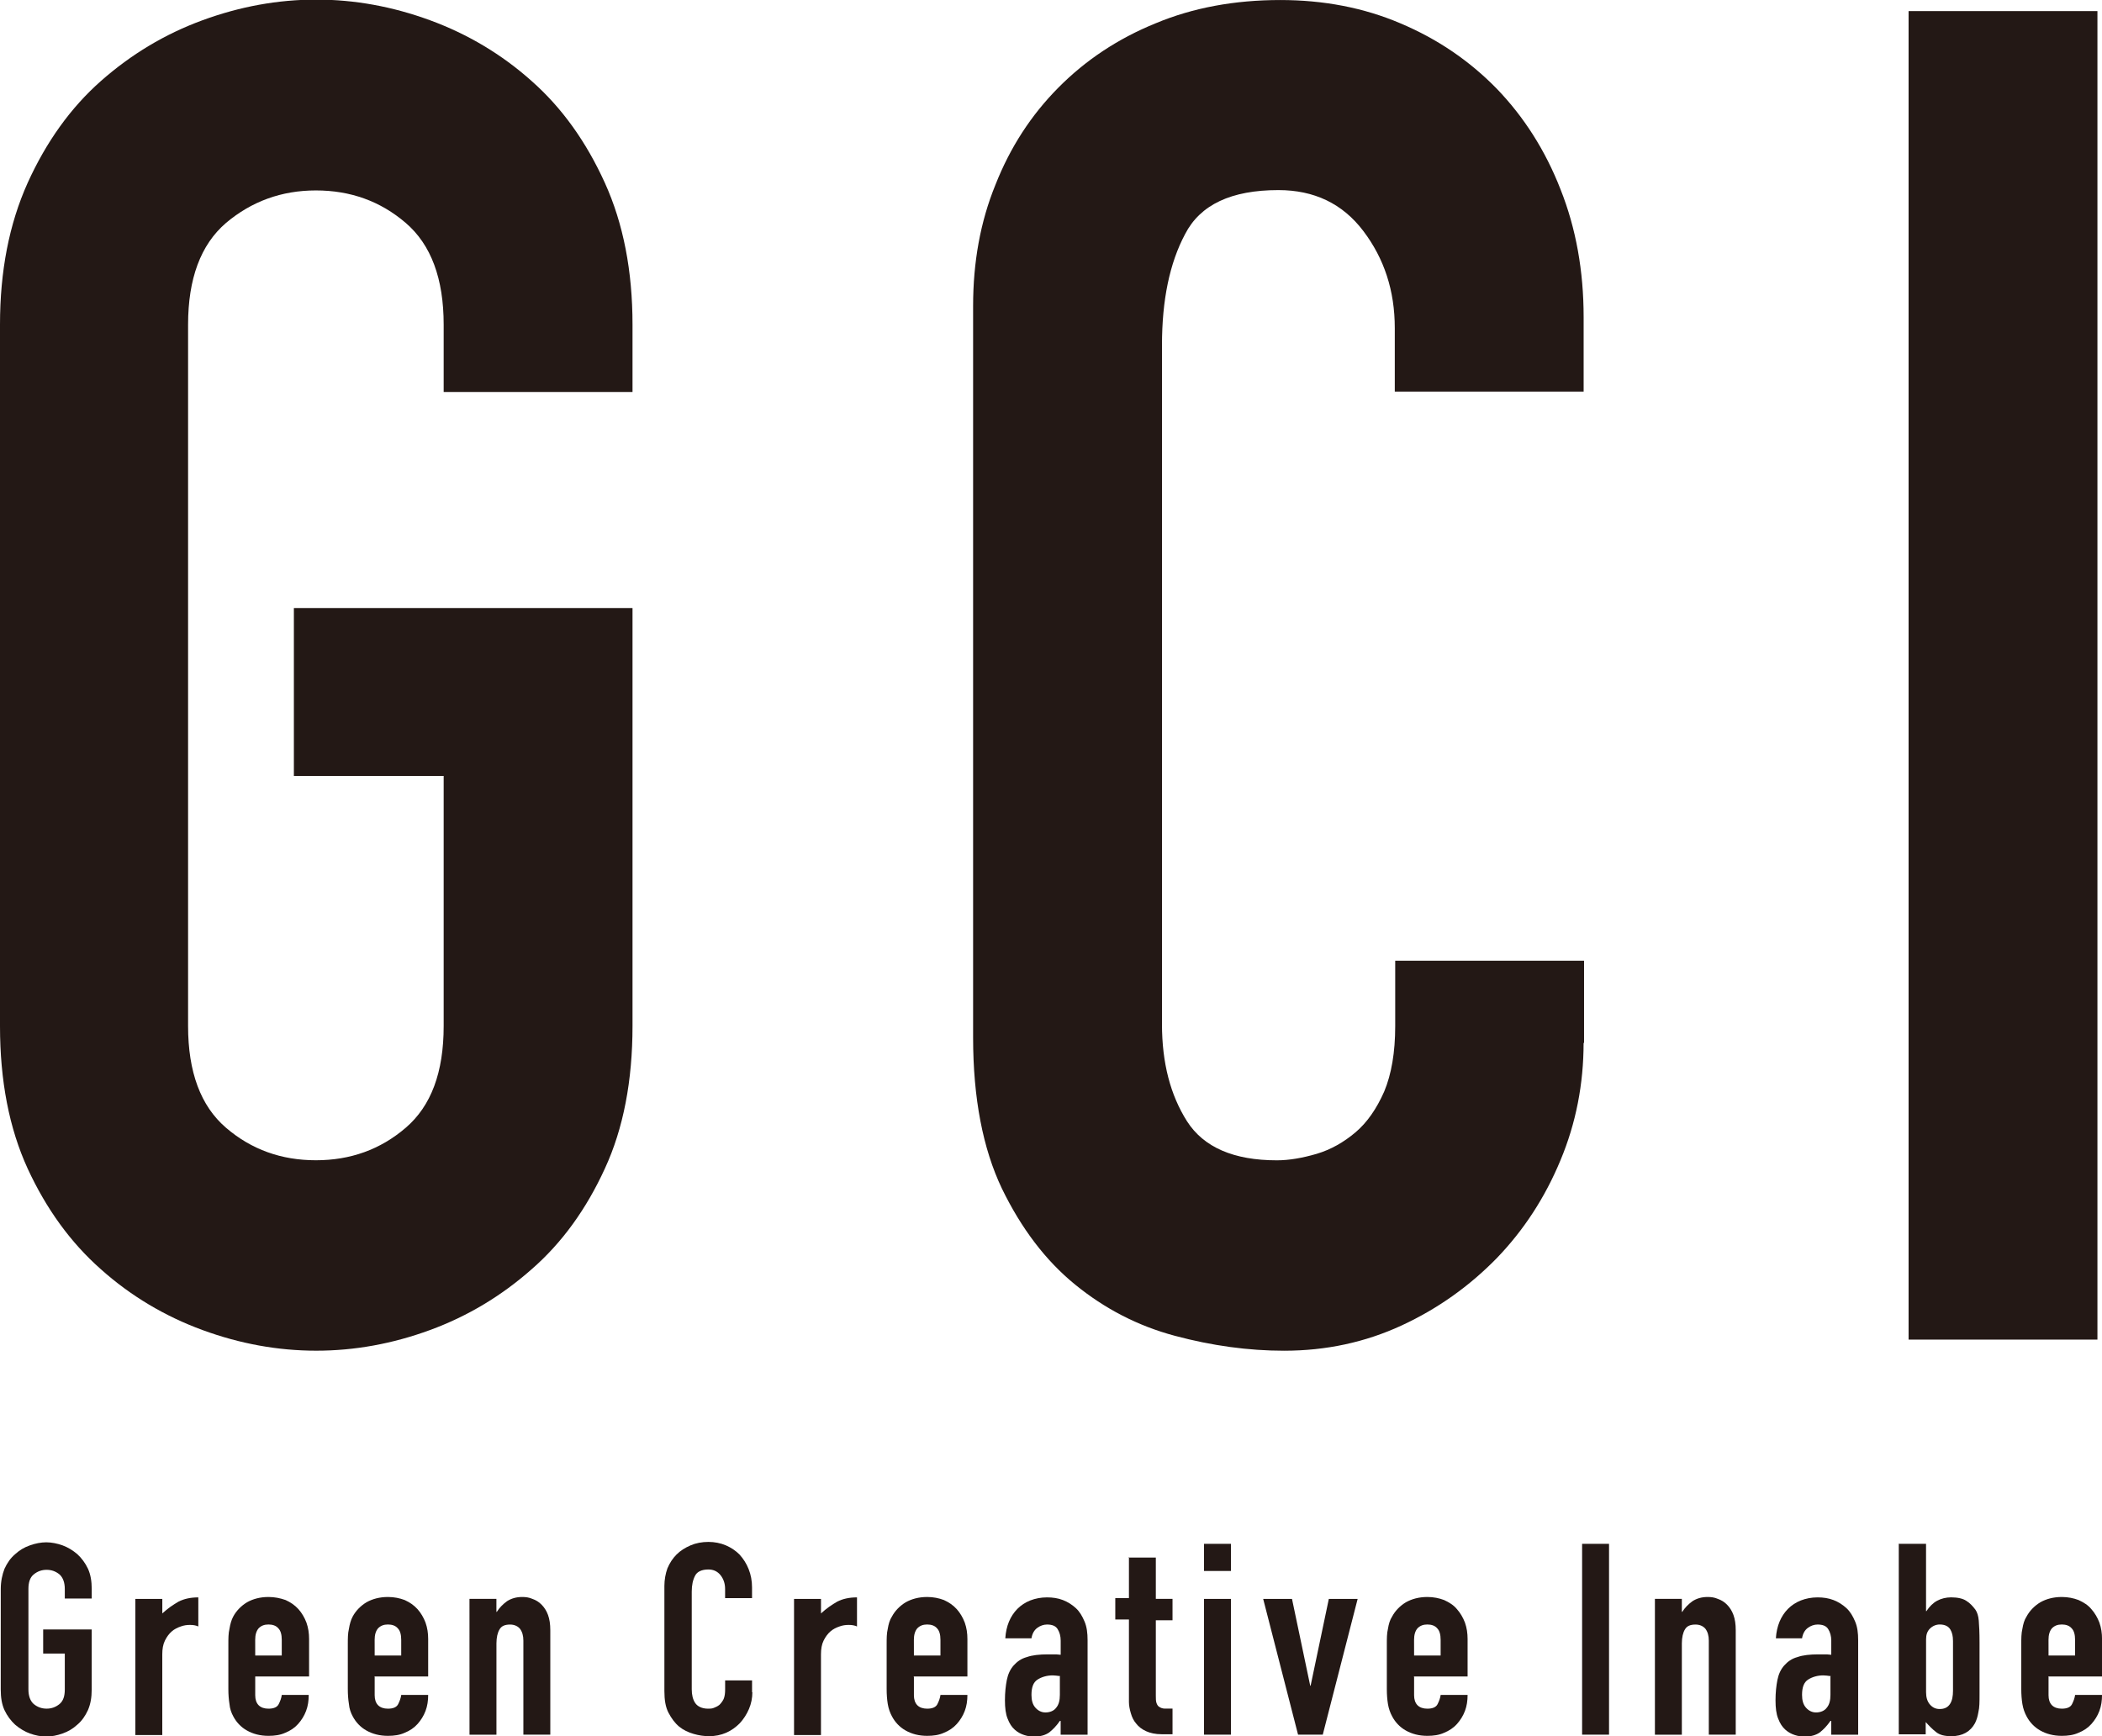 <svg fill="none" height="57" viewBox="0 0 69 57" width="69" xmlns="http://www.w3.org/2000/svg" xmlns:xlink="http://www.w3.org/1999/xlink"><clipPath id="a"><path d="m0 0h69v57h-69z"/></clipPath><g clip-path="url(#a)" fill="#231815"><path d="m0 10.659c0-1.758.299-3.302.909-4.658.61-1.343 1.407-2.461 2.402-3.34.996-.879 2.104-1.544 3.336-1.996 1.232-.452 2.477-.678 3.734-.678 1.257 0 2.502.226 3.735.678 1.232.452 2.353 1.117 3.336 1.996.996.879 1.792 1.996 2.402 3.34.61 1.343.909 2.9.909 4.658v2.21h-6.199v-2.21c0-1.507-.411-2.624-1.245-3.34s-1.817-1.067-2.95-1.067c-1.133 0-2.116.364-2.95 1.067-.834.716-1.245 1.833-1.245 3.34v23.026c0 1.507.411 2.624 1.245 3.34.834.716 1.817 1.067 2.95 1.067 1.133 0 2.116-.351 2.95-1.067.834-.716 1.245-1.82 1.245-3.34v-8.211h-4.917v-5.512h11.116v13.723c0 1.795-.299 3.365-.909 4.683-.61 1.331-1.407 2.436-2.402 3.302-.996.879-2.104 1.544-3.336 1.996-1.232.452-2.477.678-3.735.678-1.257 0-2.502-.226-3.734-.678-1.232-.452-2.353-1.117-3.336-1.996-.996-.879-1.793-1.984-2.402-3.302-.61-1.331-.909-2.888-.909-4.683z"/><path d="m51.983 34.238c0 1.343-.249 2.636-.759 3.854-.51 1.23-1.208 2.297-2.091 3.214-.896.916-1.929 1.657-3.124 2.21-1.195.552-2.477.829-3.859.829-1.17 0-2.365-.163-3.585-.49-1.22-.326-2.303-.891-3.274-1.682-.971-.791-1.768-1.846-2.402-3.151-.623-1.306-.946-2.963-.946-4.959v-24.018c0-1.431.236-2.762.734-3.98.485-1.23 1.17-2.285 2.066-3.189.896-.904 1.954-1.607 3.187-2.109 1.232-.515 2.602-.766 4.096-.766 1.419 0 2.739.251 3.946.766 1.22.515 2.266 1.23 3.162 2.147.884.917 1.593 2.021 2.091 3.302.51 1.281.759 2.687.759 4.193v2.448h-6.199v-2.084c0-1.23-.348-2.285-1.033-3.189-.685-.904-1.618-1.343-2.788-1.343-1.544 0-2.564.477-3.062 1.444-.51.954-.759 2.172-.759 3.641v22.298c0 1.268.274 2.323.822 3.189.548.854 1.531 1.281 2.95 1.281.398 0 .834-.075 1.307-.213.461-.138.884-.377 1.27-.703.386-.326.697-.778.946-1.343.236-.565.361-1.281.361-2.147v-2.147h6.199v2.699z"/><path d="m62.651.364h6.199v43.616h-6.199z"/><path d="m.025 52.166c0-.251.05-.477.124-.665.087-.188.199-.352.349-.477.137-.126.299-.226.485-.289.174-.063.361-.1.535-.1.174 0 .361.038.535.1.174.063.336.163.485.289.137.126.261.289.349.477.087.188.124.414.124.665v.314h-.884v-.314c0-.213-.062-.377-.174-.477-.124-.101-.261-.151-.423-.151-.162 0-.299.05-.423.151-.124.1-.174.264-.174.477v3.302c0 .213.062.377.174.477.124.1.261.151.423.151.162 0 .299-.05.423-.151.124-.101.174-.264.174-.477v-1.18h-.71v-.791h1.593v1.971c0 .264-.037.477-.124.678-.087.188-.199.352-.349.477-.137.126-.299.226-.485.289-.174.063-.361.1-.535.1-.174 0-.361-.038-.535-.1-.174-.063-.336-.163-.485-.289-.137-.126-.261-.289-.349-.477-.087-.188-.124-.414-.124-.678z"/><path d="m4.444 52.493h.884v.477c.174-.163.361-.289.535-.389.174-.088.386-.138.647-.138v.954c-.087-.038-.174-.05-.274-.05-.1 0-.199.013-.299.05-.112.038-.212.088-.299.163-.087.075-.162.176-.224.301-.062.126-.087.276-.087.452v2.649h-.884v-4.457z"/><path d="m8.378 55.054v.603c0 .138.037.251.112.327.075.075.187.113.324.113.174 0 .286-.05.336-.151.05-.1.087-.201.1-.301h.884c0 .188-.025.364-.087.527-.062.163-.149.301-.261.427-.112.126-.261.226-.423.289-.162.075-.349.101-.548.101-.274 0-.51-.063-.71-.176s-.349-.276-.448-.465c-.062-.113-.112-.251-.124-.402-.025-.151-.037-.314-.037-.502v-1.469c0-.176 0-.352.037-.502.025-.151.062-.289.124-.402.1-.188.261-.351.448-.465.199-.113.436-.176.71-.176.199 0 .386.038.56.1.162.075.299.163.423.301.112.126.199.276.261.439.062.176.087.351.087.54v1.23h-1.768zm0-.703h.871v-.515c0-.176-.037-.301-.112-.377-.075-.088-.187-.126-.324-.126s-.237.038-.324.126c-.075.088-.112.213-.112.377z"/><path d="m12.299 55.054v.603c0 .138.037.251.112.327.075.075.187.113.324.113.174 0 .286-.05.336-.151.05-.1.087-.201.1-.301h.884c0 .188-.025.364-.087.527s-.149.301-.261.427c-.112.126-.261.226-.423.289-.162.075-.349.101-.548.101-.274 0-.51-.063-.71-.176s-.348-.276-.448-.465c-.062-.113-.112-.251-.124-.402-.025-.151-.037-.314-.037-.502v-1.469c0-.176 0-.352.037-.502.025-.151.062-.289.124-.402.1-.188.261-.351.448-.465.199-.113.436-.176.71-.176.199 0 .386.038.548.1.162.075.299.163.423.301.112.126.199.276.261.439.062.176.087.351.087.54v1.23h-1.768zm0-.703h.871v-.515c0-.176-.037-.301-.112-.377-.075-.088-.187-.126-.324-.126-.137 0-.236.038-.324.126-.075.088-.112.213-.112.377z"/><path d="m15.411 52.492h.884v.427h.013c.087-.138.199-.251.336-.351.137-.088.299-.138.498-.138.112 0 .224.013.336.063.112.038.212.1.299.188.087.088.162.201.212.339.05.138.075.301.075.502v3.428h-.884v-3.088c0-.163-.037-.289-.112-.389-.075-.088-.187-.138-.324-.138-.174 0-.286.05-.348.163-.062.1-.1.264-.1.452v3.001h-.884z"/><path d="m24.697 55.556c0 .188-.037.377-.112.552-.075.176-.174.327-.299.465-.124.126-.274.238-.448.314-.174.075-.361.113-.56.113-.174 0-.336-.025-.51-.075s-.336-.126-.473-.238c-.137-.113-.249-.264-.349-.452s-.137-.427-.137-.716v-3.453c0-.201.037-.402.1-.578.075-.176.174-.327.299-.452.124-.126.286-.226.461-.301.174-.075.373-.113.585-.113.199 0 .398.038.573.113.174.075.324.176.448.301.124.138.224.289.299.477s.112.389.112.603v.352h-.884v-.301c0-.176-.05-.326-.149-.452-.1-.126-.236-.188-.398-.188-.224 0-.373.075-.436.201-.075.138-.112.314-.112.527v3.202c0 .188.037.339.112.452.075.113.224.188.423.188.062 0 .124 0 .187-.025.062-.025.124-.05.187-.101.05-.05.1-.113.137-.188.037-.088.05-.188.05-.314v-.301h.884v.389z"/><path d="m26.066 52.493h.884v.477c.174-.163.361-.289.535-.389.174-.088.386-.138.647-.138v.954c-.087-.038-.174-.05-.274-.05-.1 0-.199.013-.299.05-.112.038-.212.088-.299.163-.087.075-.162.176-.224.301-.062.126-.087.276-.087.452v2.649h-.884v-4.457z"/><path d="m30 55.054v.603c0 .138.037.251.112.327.075.075.187.113.324.113.174 0 .286-.05.336-.151.05-.1.087-.201.1-.301h.884c0 .188-.025.364-.087.527-.062.163-.149.301-.261.427-.112.126-.261.226-.423.289-.162.075-.348.101-.548.101-.274 0-.51-.063-.71-.176-.199-.113-.349-.276-.448-.465-.062-.113-.112-.251-.137-.402s-.037-.314-.037-.502v-1.469c0-.176 0-.352.037-.502.025-.151.062-.289.137-.402.1-.188.261-.351.448-.465.199-.113.436-.176.71-.176.199 0 .386.038.548.1.162.075.299.163.423.301.112.126.199.276.261.439.062.176.087.351.087.54v1.23h-1.768zm0-.703h.871v-.515c0-.176-.037-.301-.112-.377-.075-.088-.187-.126-.324-.126s-.236.038-.324.126c-.075.088-.112.213-.112.377z"/><path d="m34.805 56.498h-.013c-.112.163-.236.289-.348.377-.124.088-.286.138-.498.138-.1 0-.212-.013-.324-.05s-.212-.088-.311-.176-.174-.201-.236-.364c-.062-.151-.087-.351-.087-.603s.025-.477.062-.665c.037-.188.112-.352.224-.477.112-.126.249-.226.436-.276.174-.063.411-.088.685-.088h.187c.062 0 .137 0 .236.013v-.465c0-.151-.037-.276-.1-.377-.062-.101-.174-.151-.348-.151-.112 0-.224.038-.324.113-.1.075-.162.188-.187.339h-.859c.025-.402.162-.728.398-.967.112-.113.261-.213.423-.276.162-.063.348-.1.548-.1.187 0 .361.025.523.088.162.063.299.151.423.264.124.113.212.264.286.44.075.176.1.377.1.615v3.101h-.884v-.452zm0-1.469c-.1-.013-.187-.025-.249-.025-.187 0-.361.05-.498.138s-.199.251-.199.502c0 .176.037.314.124.414.087.101.199.163.336.163s.274-.05.348-.151c.087-.1.124-.239.124-.427v-.603z"/><path d="m37.045 51.136h.896v1.356h.548v.703h-.548v2.473c0 .101 0 .188.025.251s.05.101.1.126c.037.025.1.05.174.05h.249v.841h-.361c-.199 0-.373-.038-.51-.101-.137-.063-.249-.151-.324-.251-.087-.1-.137-.213-.174-.339-.037-.126-.062-.251-.062-.364v-2.712h-.448v-.703h.448v-1.356z"/><path d="m39.523 50.685h.884v.891h-.884zm0 1.808h.884v4.457h-.884z"/><path d="m43.394 56.95h-.784l-1.145-4.457h.946l.598 2.85h.013l.598-2.85h.946l-1.145 4.457z"/><path d="m46.419 55.054v.603c0 .138.037.251.112.327.075.075.187.113.324.113.174 0 .286-.05.336-.151.05-.1.087-.201.1-.301h.884c0 .188-.025.364-.087.527-.062.163-.149.301-.261.427-.112.126-.262.226-.423.289-.162.075-.348.101-.548.101-.274 0-.51-.063-.71-.176-.199-.113-.349-.276-.448-.465-.062-.113-.112-.251-.137-.402s-.037-.314-.037-.502v-1.469c0-.176 0-.352.037-.502.025-.151.062-.289.137-.402.1-.188.261-.351.448-.465.199-.113.436-.176.71-.176.199 0 .386.038.548.1.162.075.311.163.423.301.112.126.199.276.261.439.062.176.087.351.087.54v1.23h-1.768zm0-.703h.871v-.515c0-.176-.037-.301-.112-.377-.075-.088-.187-.126-.324-.126s-.236.038-.324.126c-.075.088-.112.213-.112.377z"/><path d="m51.934 50.685h.884v6.265h-.884z"/><path d="m54.324 52.492h.884v.427h.013c.087-.138.199-.251.336-.351.137-.088.299-.138.498-.138.112 0 .224.013.336.063.112.038.212.1.299.188.087.088.162.201.212.339s.075.301.075.502v3.428h-.884v-3.088c0-.163-.037-.289-.112-.389-.075-.088-.187-.138-.324-.138-.174 0-.286.05-.349.163-.062.1-.1.264-.1.452v3.001h-.884z"/><path d="m60.1 56.498h-.013c-.112.163-.236.289-.348.377-.124.088-.286.138-.498.138-.1 0-.212-.013-.324-.05s-.212-.088-.311-.176-.174-.201-.236-.364c-.062-.151-.087-.351-.087-.603s.025-.477.062-.665c.037-.188.112-.352.224-.477.112-.126.249-.226.436-.276.174-.063.411-.088.685-.088h.187c.062 0 .137 0 .236.013v-.465c0-.151-.037-.276-.1-.377-.062-.101-.174-.151-.348-.151-.112 0-.224.038-.324.113s-.162.188-.187.339h-.859c.025-.402.162-.728.398-.967.112-.113.261-.213.423-.276.162-.063.348-.1.548-.1.187 0 .361.025.523.088.162.063.299.151.423.264s.212.264.286.44c.075.176.1.377.1.615v3.101h-.884v-.452zm0-1.469c-.1-.013-.187-.025-.249-.025-.187 0-.361.05-.498.138-.137.088-.199.251-.199.502 0 .176.037.314.124.414.087.101.199.163.336.163.137 0 .274-.05.348-.151.087-.1.124-.239.124-.427v-.603z"/><path d="m62.34 50.684h.884v2.21h.013c.1-.151.212-.264.348-.339.137-.075.299-.113.461-.113.212 0 .386.038.498.113.124.075.212.176.299.289.062.088.1.213.112.364.013.151.025.389.025.716v1.695c0 .251 0 .439-.037.59-.025.151-.062.264-.112.364-.149.276-.411.427-.772.427-.224 0-.386-.038-.51-.138-.112-.088-.224-.201-.336-.326v.402h-.884v-6.265zm1.768 3.176c0-.138-.025-.264-.087-.364-.062-.101-.174-.163-.348-.163-.124 0-.236.05-.324.138-.087.088-.124.201-.124.351v1.733c0 .163.037.301.124.402.087.1.187.151.324.151.149 0 .261-.05.336-.163s.1-.264.1-.439v-1.632z"/><path d="m67.245 55.054v.603c0 .138.037.251.112.327.075.075.187.113.324.113.174 0 .286-.05.336-.151.05-.1.087-.201.1-.301h.884c0 .188-.025.364-.087.527-.062.163-.149.301-.261.427-.112.126-.261.226-.423.289-.162.075-.348.101-.548.101-.274 0-.51-.063-.71-.176-.199-.113-.348-.276-.448-.465-.062-.113-.112-.251-.137-.402s-.037-.314-.037-.502v-1.469c0-.176 0-.352.037-.502.025-.151.062-.289.137-.402.1-.188.261-.351.448-.465.199-.113.436-.176.71-.176.199 0 .386.038.548.1.162.075.311.163.423.301.112.126.199.276.261.439.062.176.087.351.087.54v1.23h-1.768zm0-.703h.871v-.515c0-.176-.037-.301-.112-.377-.075-.088-.187-.126-.324-.126s-.236.038-.324.126c-.075.088-.112.213-.112.377z"/></g></svg>